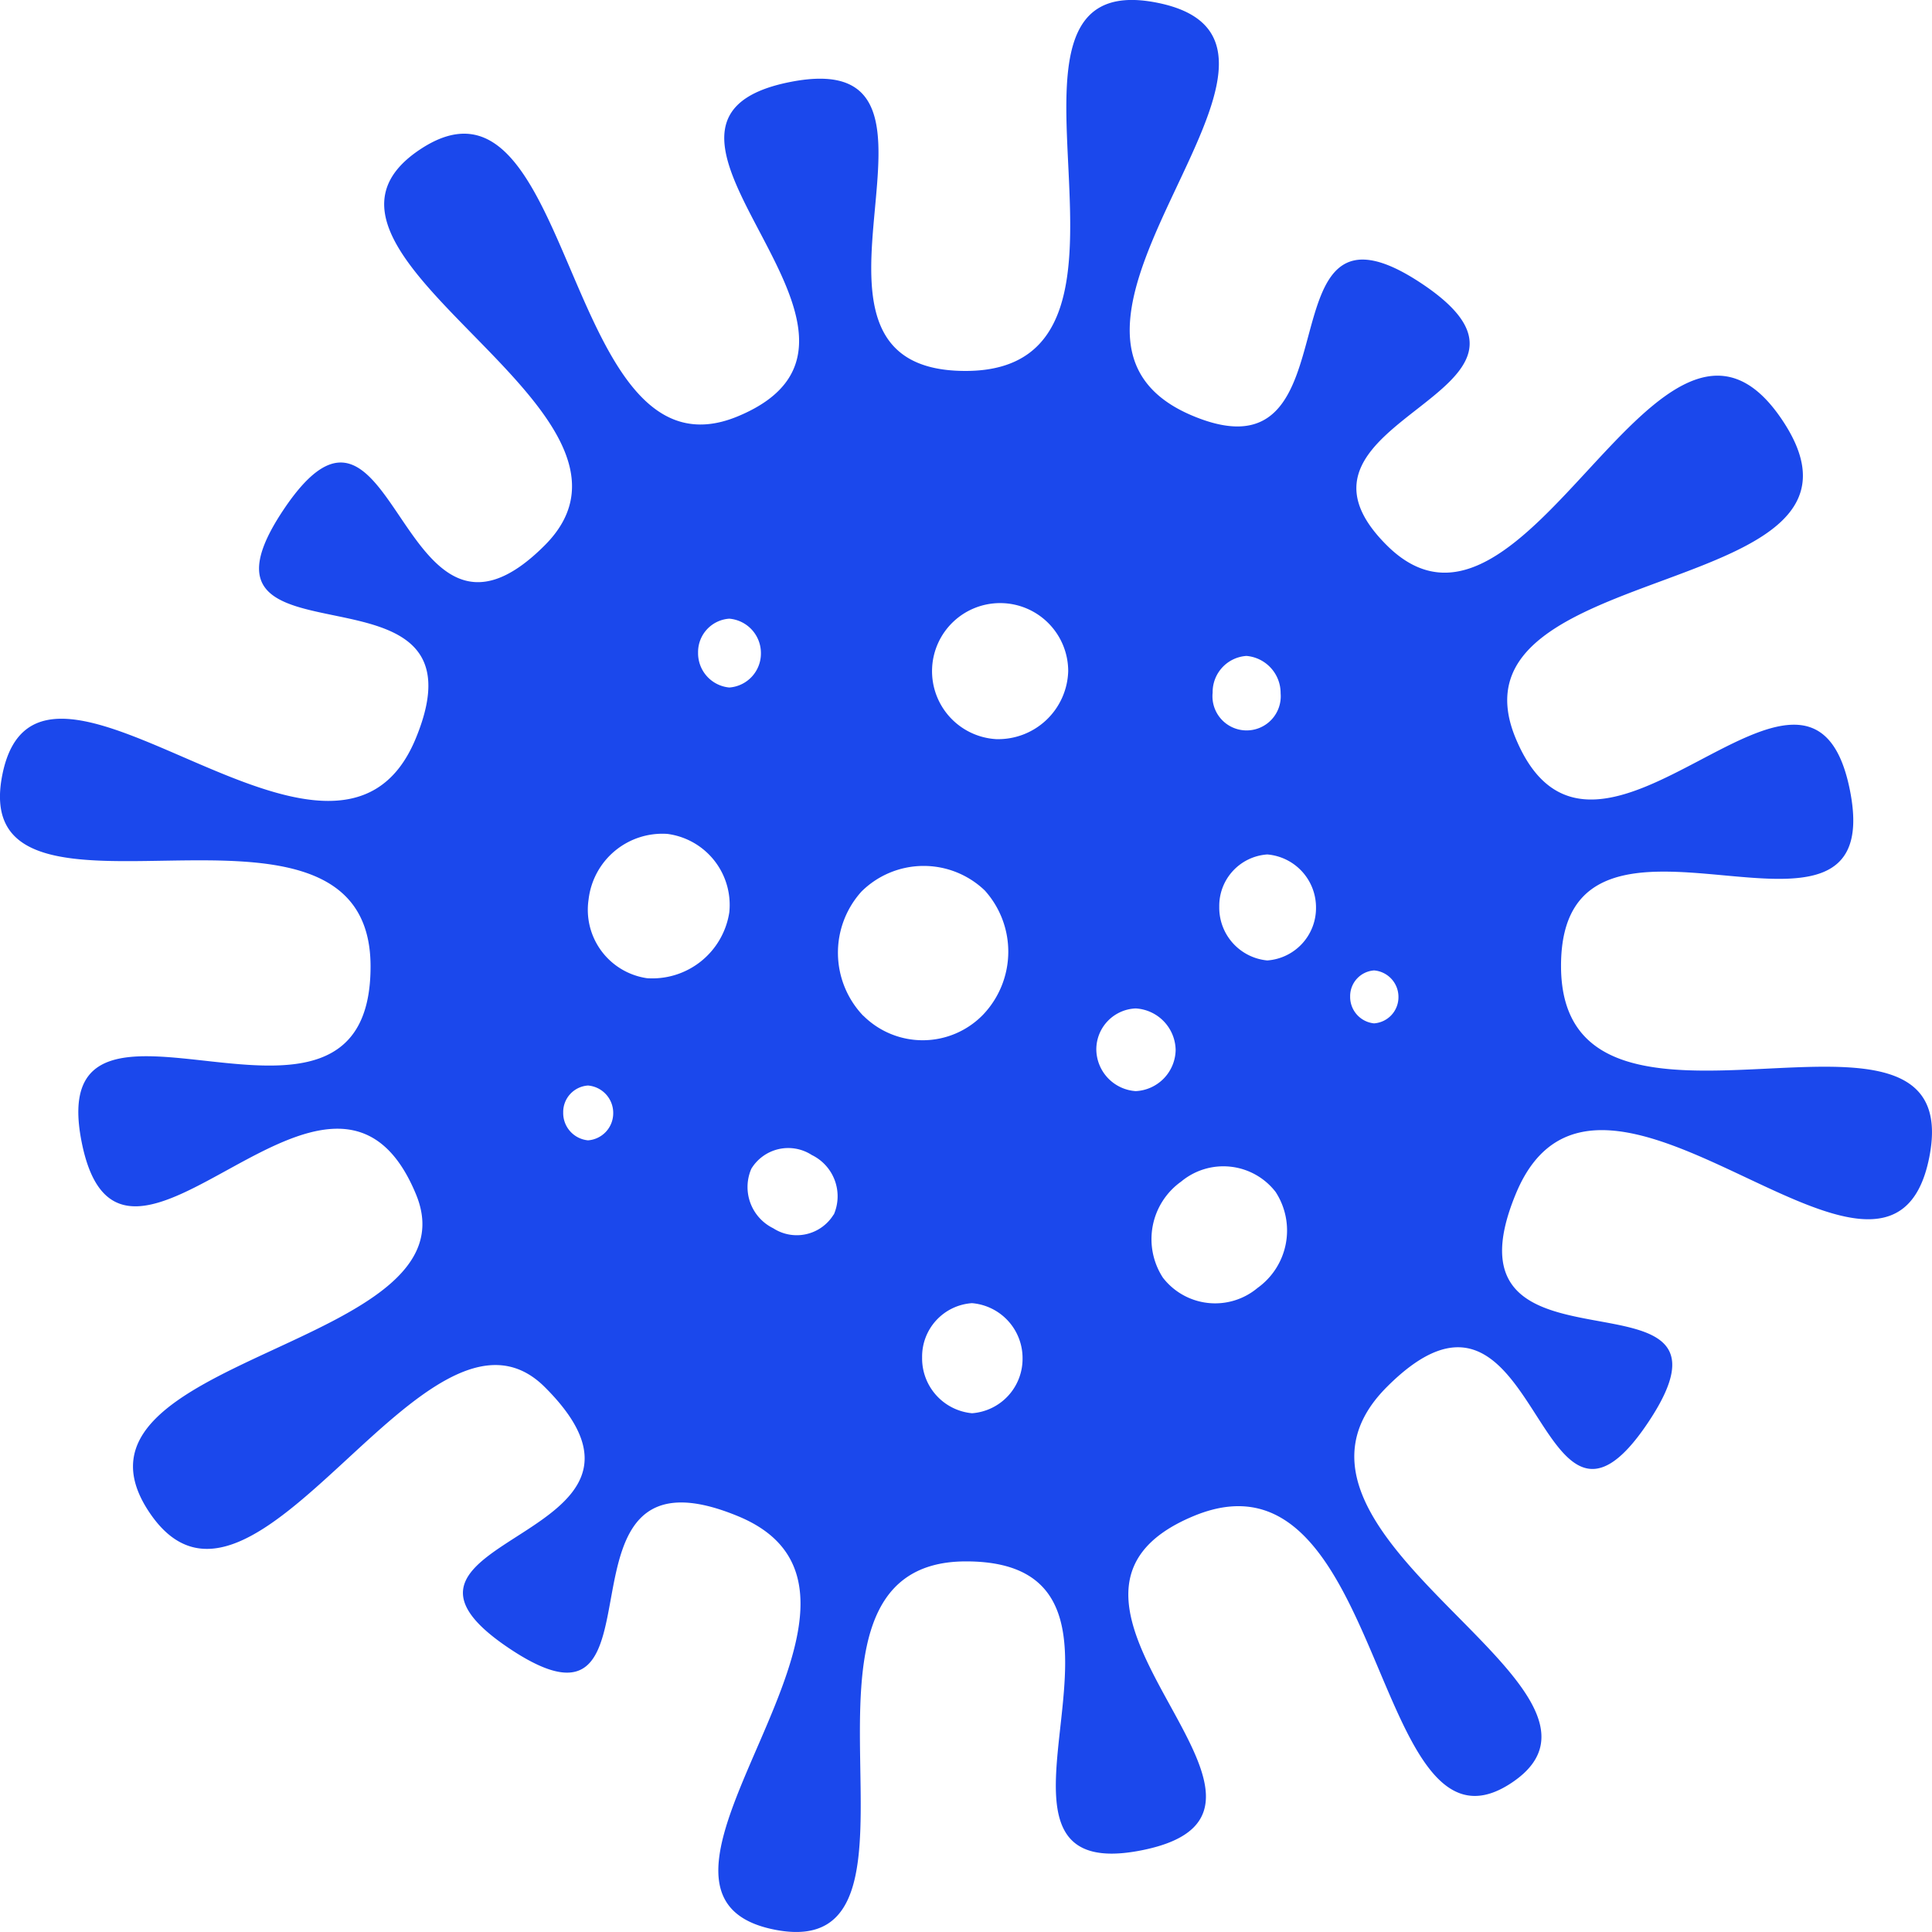 <svg xmlns="http://www.w3.org/2000/svg" width="80" height="80" viewBox="0 0 80 80">
  <path id="Path_5934" data-name="Path 5934" d="M1074.612,2507.031c-.011-8.632,13.615,1,11.962-7.286s-10.541,5.826-13.845-2.161c-3.124-7.552,16.1-5.6,11.047-13.16s-10.585,10.957-16.382,5.177c-5.3-5.284,8.315-6.25,1.458-10.828-6.91-4.613-2.434,8.4-9.472,5.478-8.405-3.488,6.785-15.474-1.5-17.115s1.166,15.237-7.918,15.249c-8.632.011,1.005-13.614-7.286-11.962s5.826,10.541-2.161,13.845c-7.277,3.01-6.7-15.362-13.16-11.047s10.742,10.8,5.178,16.381c-6.084,6.1-6.128-8.5-10.828-1.458s8.784,1.5,5.478,9.472c-3.347,8.066-15.607-6.11-17.115,1.5s15.237-.8,15.249,7.918c.012,9.087-13.613-1-11.962,7.285s10.372-6.234,13.844,2.161c2.636,6.373-15.364,6.7-11.047,13.16s11.493-10.052,16.381-5.177c6.425,6.406-8.492,6.132-1.458,10.828s1.094-8.954,9.472-5.478c8.066,3.347-6.11,15.607,1.5,17.115s-.8-15.237,7.918-15.249c9.087-.012-1,13.613,7.286,11.962s-6.235-10.372,2.161-13.845c8-3.308,7.333,14.941,13.16,11.047s-11.3-10.243-5.177-16.382c6.406-6.425,6.132,8.492,10.828,1.458s-8.954-1.094-5.478-9.472c3.488-8.4,15.474,6.785,17.115-1.5S1074.624,2516.116,1074.612,2507.031Zm-40.29,7.213a1.135,1.135,0,0,1-1.028-1.151,1.1,1.1,0,0,1,1.028-1.119,1.138,1.138,0,0,1,1.043,1.142A1.125,1.125,0,0,1,1034.322,2514.244Zm5.849-9.436a3.224,3.224,0,0,1-3.41,2.722,2.863,2.863,0,0,1-2.416-3.259,3.076,3.076,0,0,1,3.261-2.716A2.964,2.964,0,0,1,1040.171,2504.809Zm0-9.315a1.425,1.425,0,0,1-1.292-1.445,1.386,1.386,0,0,1,1.292-1.405,1.429,1.429,0,0,1,1.31,1.434A1.412,1.412,0,0,1,1040.176,2495.493Zm4.321,21.823a1.789,1.789,0,0,1-2.5.569,1.9,1.9,0,0,1-.907-2.466,1.79,1.79,0,0,1,2.5-.569A1.9,1.9,0,0,1,1044.5,2517.316Zm1.224-8.232a3.778,3.778,0,0,1-.072-5.141,3.657,3.657,0,0,1,5.107-.045,3.784,3.784,0,0,1-.073,5.145A3.482,3.482,0,0,1,1045.721,2509.083Zm4.505,16.46a2.279,2.279,0,0,1-2.065-2.312,2.216,2.216,0,0,1,2.065-2.246,2.284,2.284,0,0,1,2.094,2.292A2.258,2.258,0,0,1,1050.226,2525.544Zm1-27.913a2.819,2.819,0,1,1,2.984-2.814A2.9,2.9,0,0,1,1051.228,2497.631Zm10.362-3.446a1.546,1.546,0,0,1,1.418,1.552,1.414,1.414,0,1,1-2.815-.031A1.5,1.5,0,0,1,1061.59,2494.185ZM1057,2512.206a1.749,1.749,0,0,1-1.631-1.737,1.7,1.7,0,0,1,1.631-1.687,1.755,1.755,0,0,1,1.654,1.722A1.736,1.736,0,0,1,1057,2512.206Zm5.039,8.155a2.733,2.733,0,0,1-3.913-.431,2.926,2.926,0,0,1,.756-3.978,2.733,2.733,0,0,1,3.913.431A2.926,2.926,0,0,1,1062.038,2520.361Zm.41-13.566a2.195,2.195,0,0,1-1.989-2.226,2.134,2.134,0,0,1,1.989-2.163,2.2,2.2,0,0,1,2.017,2.208A2.174,2.174,0,0,1,1062.448,2506.795Zm4.424,2.606a1.1,1.1,0,0,1-.993-1.112,1.066,1.066,0,0,1,.993-1.081,1.1,1.1,0,0,1,1.007,1.1A1.086,1.086,0,0,1,1066.873,2509.4Z" transform="translate(-1009.973 -2467.025)" fill="#1b48ec"/>
</svg>
